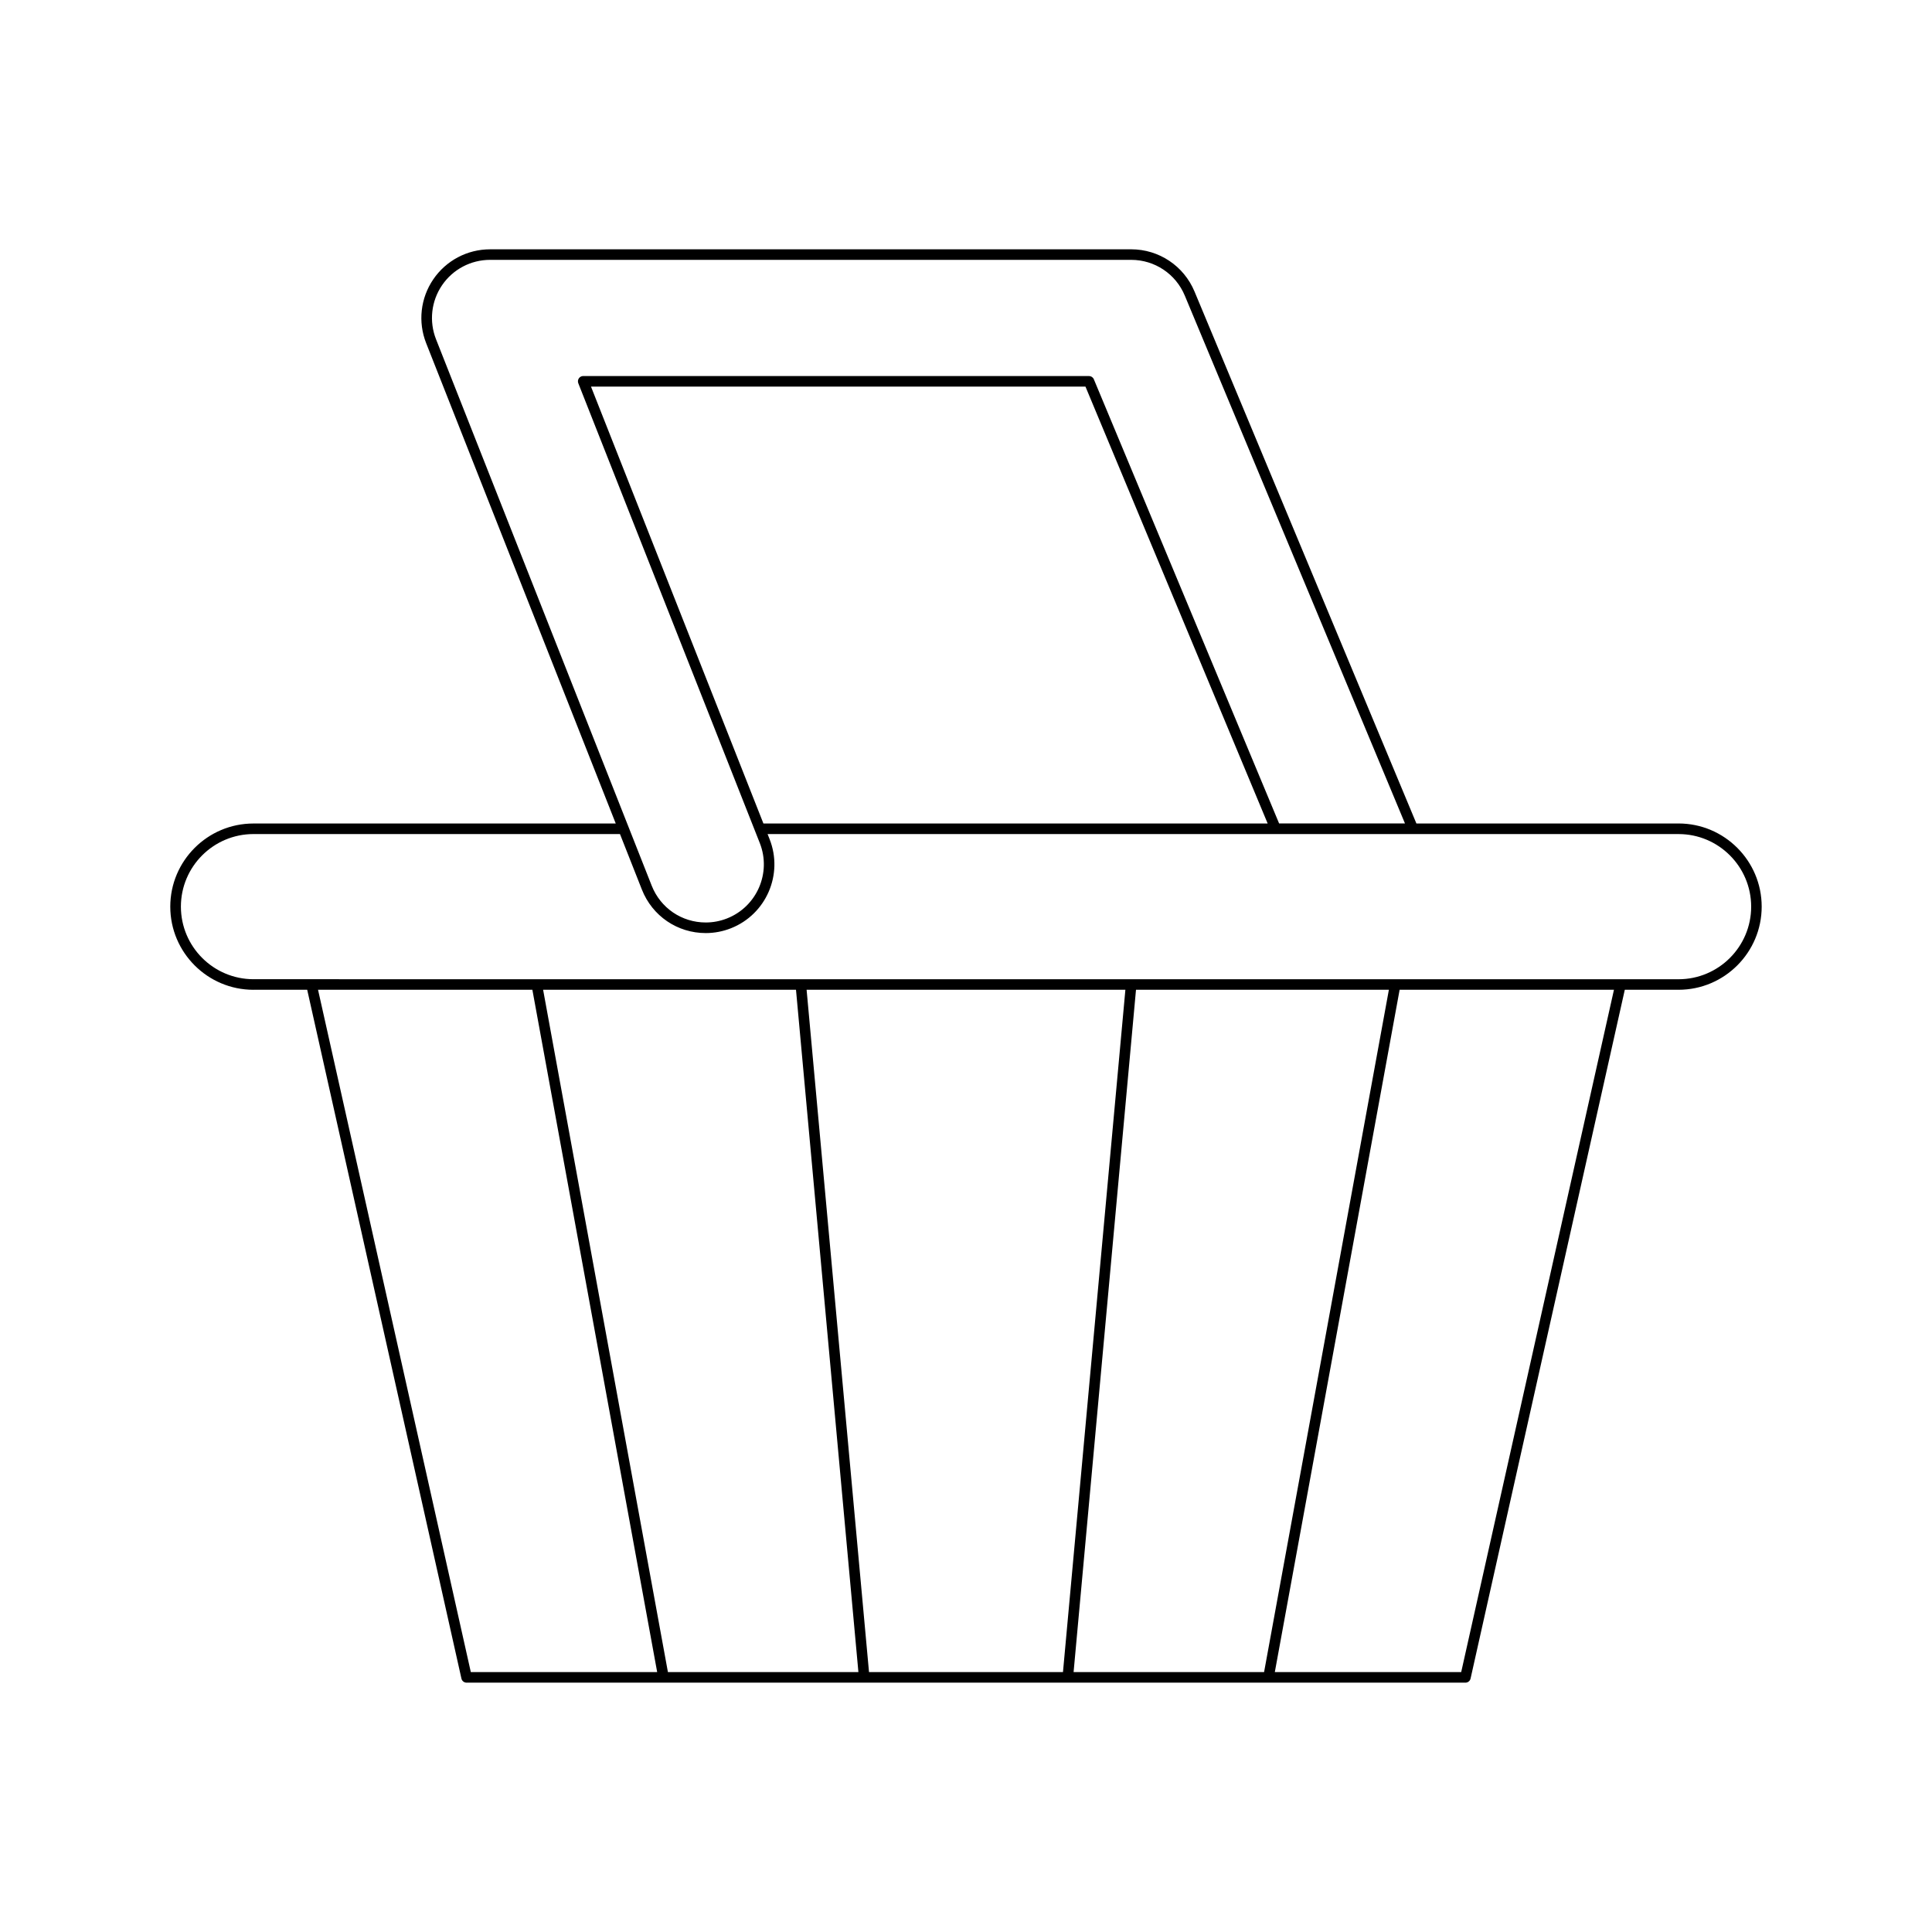 <?xml version="1.0" encoding="UTF-8"?>
<!-- Uploaded to: ICON Repo, www.svgrepo.com, Generator: ICON Repo Mixer Tools -->
<svg fill="#000000" width="800px" height="800px" version="1.1" viewBox="144 144 512 512" xmlns="http://www.w3.org/2000/svg">
 <path d="m211.17 406.3h14.242l40.871 182.53c0.145 0.641 0.711 1.094 1.367 1.094h264.7c0.656 0 1.223-0.453 1.367-1.094l40.871-182.53h14.242c12.148 0 22.035-9.887 22.035-22.035 0-12.148-9.887-22.035-22.035-22.035h-69.469l-58.801-140.97c-2.836-6.797-9.426-11.191-16.789-11.191l-169.91 0.004c-6.031 0-11.652 2.977-15.043 7.961s-4.094 11.305-1.879 16.914l50.242 127.29h-96.02c-12.148 0-22.035 9.887-22.035 22.035 0 12.148 9.887 22.031 22.035 22.031zm57.602 180.82-40.488-180.82h56.801l33.074 180.82zm52.234 0-33.074-180.82h67.016l16.539 180.82zm53.293 0-16.539-180.82h84.48l-16.539 180.82zm54.215 0 16.539-180.82h67.016l-33.074 180.82zm102.72 0h-49.391l33.074-180.82h56.801zm-271.68-353.21c-1.871-4.746-1.277-10.094 1.59-14.312 2.871-4.219 7.629-6.734 12.73-6.734h169.9c6.231 0 11.809 3.719 14.207 9.469l58.352 139.89h-33.355l-49.098-117.71c-0.219-0.523-0.727-0.859-1.293-0.859h-134.03c-0.461 0-0.898 0.23-1.156 0.613-0.262 0.383-0.312 0.871-0.145 1.301l48.098 121.85c3.117 7.898-0.773 16.855-8.668 19.973-1.816 0.715-3.719 1.078-5.648 1.078-6.363 0-11.984-3.828-14.324-9.746zm220.39 128.32h-133.63l-45.695-115.78h131.04zm-268.77 2.801h97.125l5.812 14.723c2.762 6.996 9.406 11.52 16.926 11.52 2.281 0 4.527-0.43 6.676-1.277 9.332-3.684 13.926-14.27 10.242-23.602l-0.535-1.359h241.42c10.609 0 19.238 8.629 19.238 19.238 0 10.605-8.629 19.234-19.238 19.234l-377.66-0.008c-10.609 0-19.238-8.629-19.238-19.238 0-10.602 8.629-19.23 19.238-19.23z"/>
</svg>